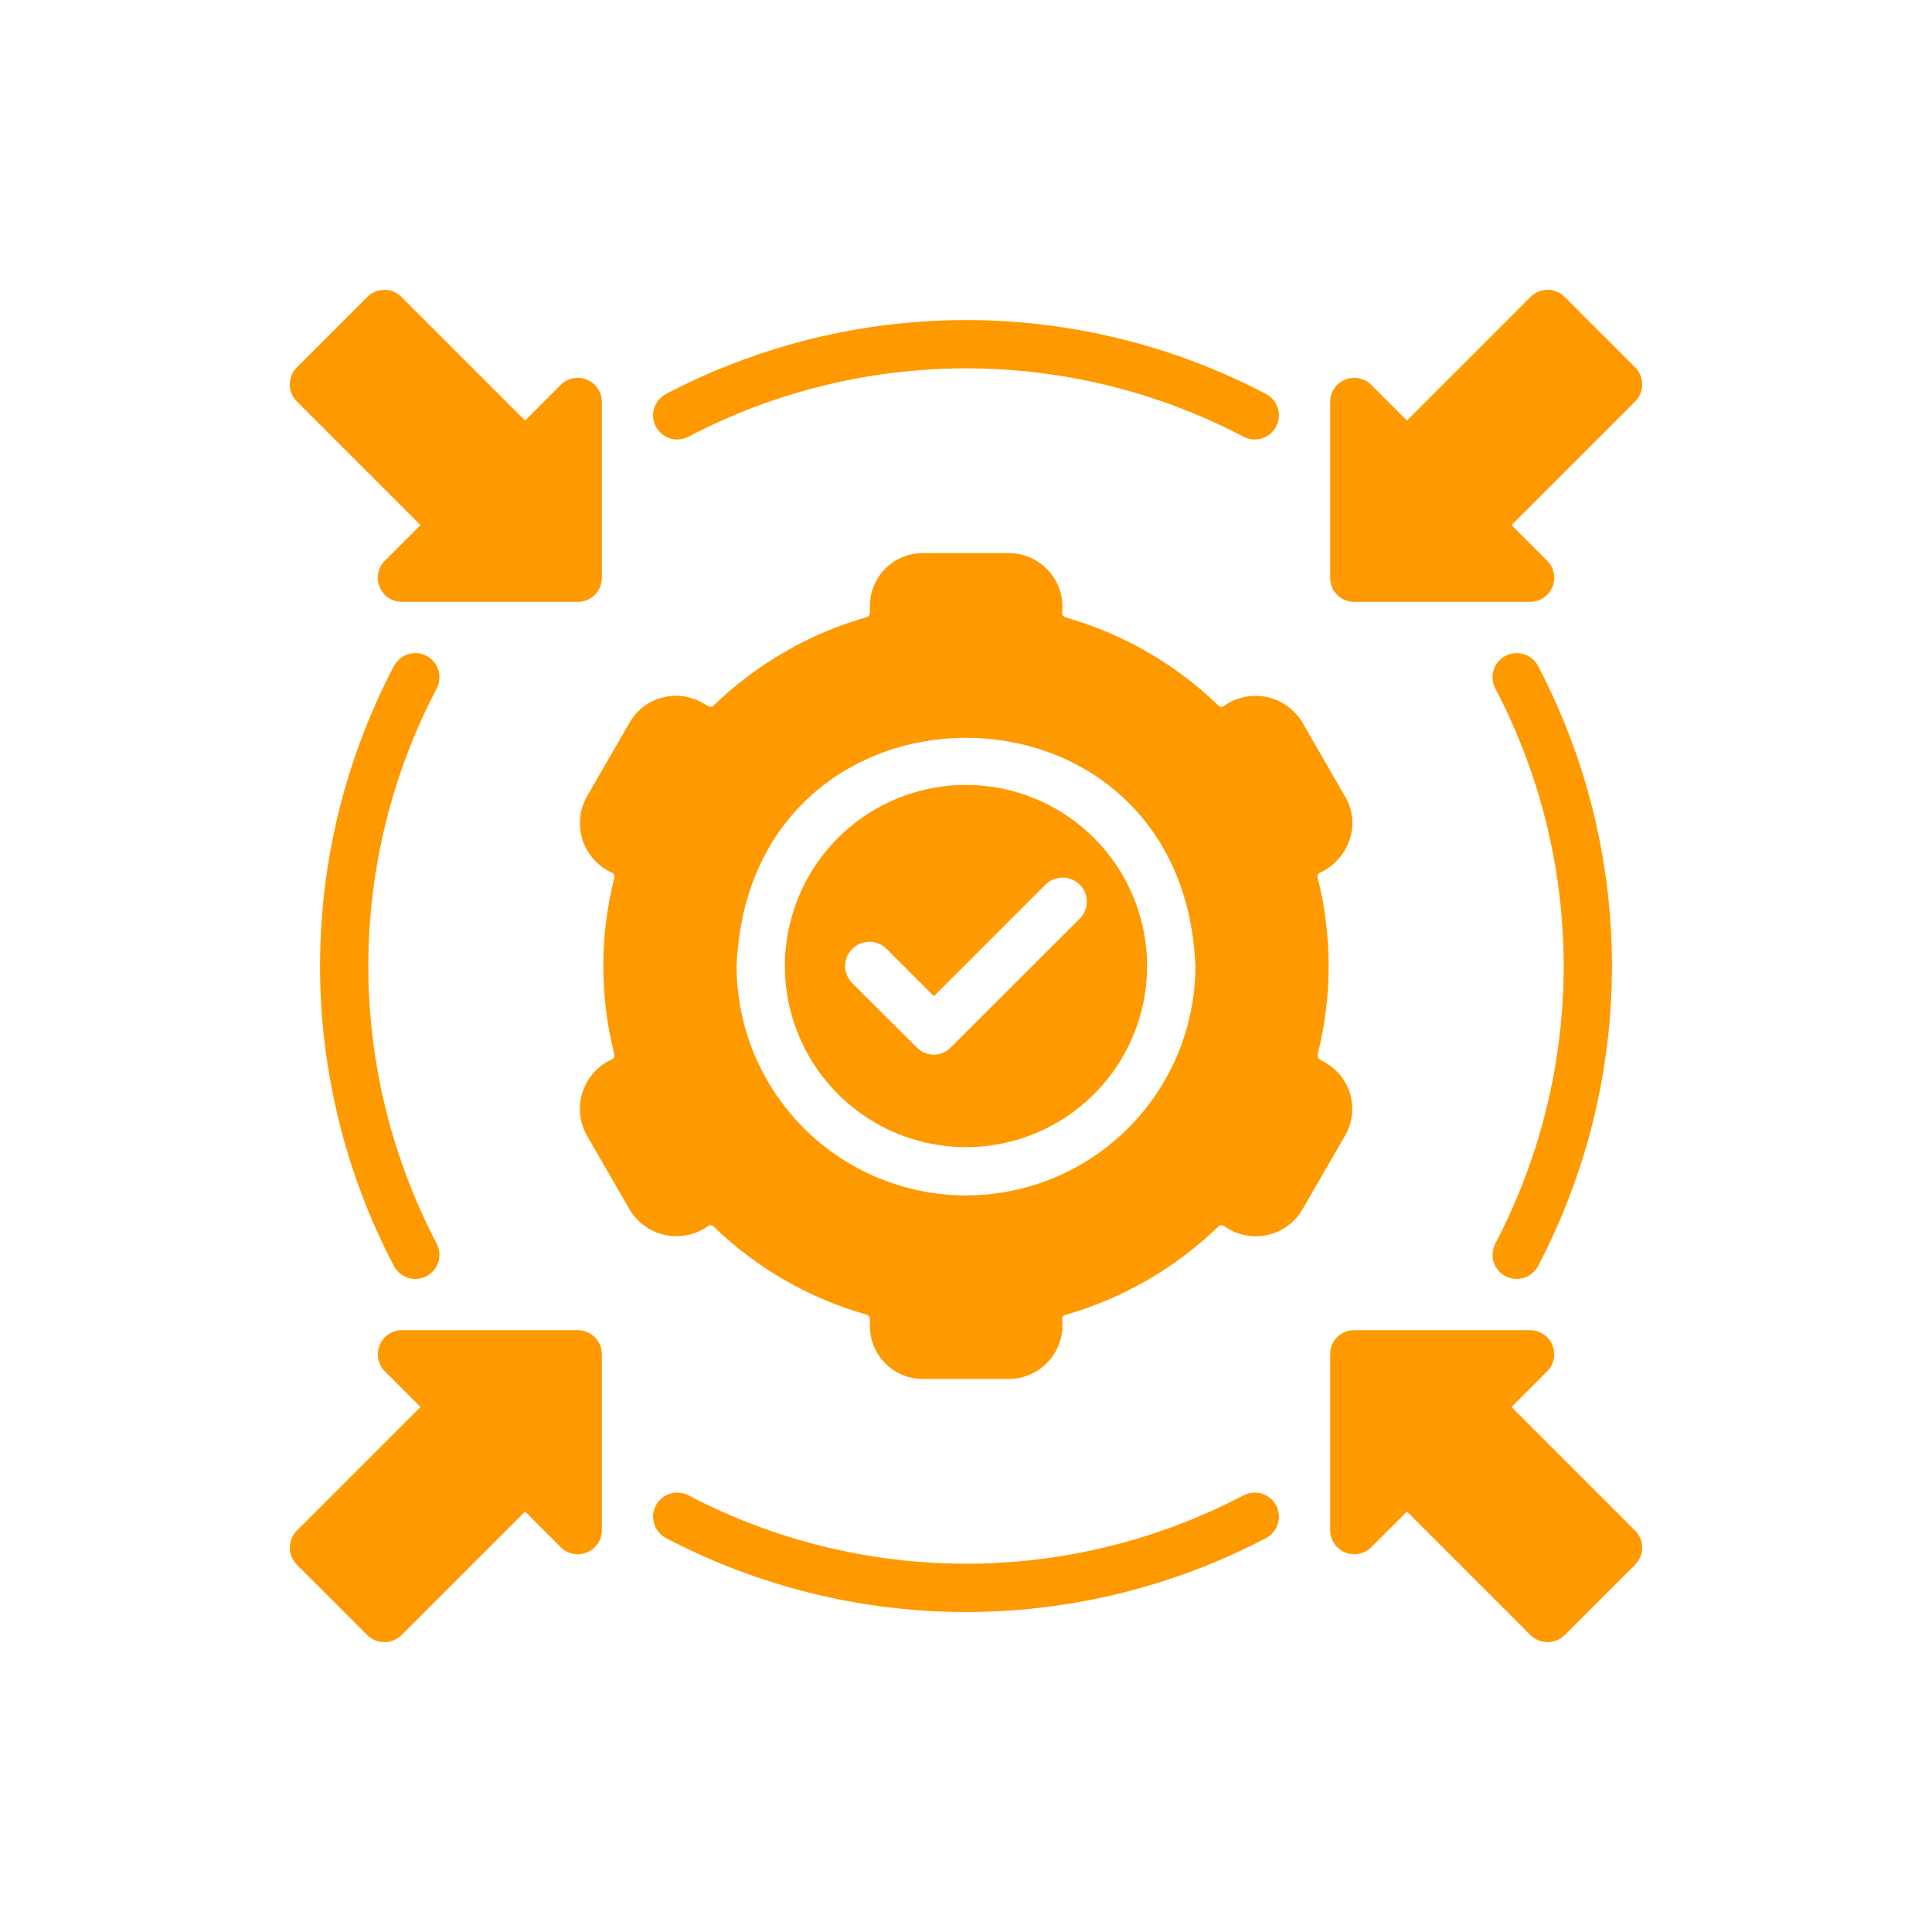 <svg width="500" height="500" viewBox="0 0 500 500" fill="none" xmlns="http://www.w3.org/2000/svg">
<path d="M343.117 275.067C342.368 274.538 340.721 274.033 340.992 272.942C344.806 257.889 344.806 242.123 340.992 227.071C340.943 226.839 340.972 226.597 341.073 226.383C341.175 226.168 341.344 225.993 341.554 225.884C343.471 225.013 345.174 223.734 346.545 222.136C347.916 220.538 348.921 218.66 349.491 216.634C349.98 214.905 350.116 213.096 349.89 211.314C349.665 209.531 349.083 207.813 348.179 206.26L336.992 186.887C335.984 185.22 334.642 183.781 333.05 182.659C331.457 181.537 329.65 180.758 327.741 180.371C325.833 179.983 323.864 179.996 321.961 180.407C320.057 180.819 318.259 181.621 316.681 182.763C316.478 182.883 316.241 182.936 316.005 182.914C315.769 182.891 315.547 182.794 315.369 182.637C304.238 171.847 290.602 163.987 275.685 159.764C275.45 159.684 275.246 159.533 275.1 159.331C274.954 159.13 274.875 158.888 274.873 158.64C275.094 156.703 274.907 154.741 274.322 152.882C273.737 151.022 272.768 149.306 271.478 147.845C270.188 146.384 268.605 145.21 266.832 144.4C265.059 143.589 263.135 143.16 261.186 143.141H238.814C237.016 143.14 235.236 143.494 233.576 144.181C231.915 144.869 230.406 145.877 229.135 147.148C227.864 148.419 226.856 149.928 226.168 151.589C225.481 153.25 225.127 155.029 225.127 156.827C225.052 157.78 225.503 159.392 224.315 159.702C209.404 163.973 195.775 171.85 184.631 182.637C183.885 183.449 182.476 182.217 181.756 181.887C178.602 180.084 174.865 179.597 171.354 180.533C167.844 181.469 164.845 183.752 163.008 186.887L151.821 206.26C150.883 207.967 150.31 209.849 150.138 211.789C149.966 213.729 150.198 215.683 150.821 217.528C151.444 219.373 152.443 221.068 153.756 222.506C155.069 223.945 156.666 225.095 158.446 225.883C158.657 225.993 158.825 226.168 158.927 226.382C159.028 226.597 159.057 226.838 159.009 227.071C155.175 242.121 155.175 257.892 159.009 272.942C159.057 273.174 159.029 273.416 158.927 273.63C158.826 273.845 158.657 274.02 158.446 274.129C156.666 274.918 155.068 276.068 153.756 277.506C152.443 278.944 151.444 280.64 150.821 282.485C150.198 284.33 149.965 286.284 150.138 288.224C150.31 290.164 150.884 292.046 151.822 293.753L163.008 313.126C164.016 314.792 165.358 316.232 166.951 317.354C168.543 318.475 170.351 319.255 172.259 319.642C174.168 320.03 176.136 320.017 178.04 319.606C179.944 319.194 181.741 318.392 183.319 317.25C183.523 317.129 183.76 317.076 183.996 317.099C184.231 317.121 184.454 317.218 184.631 317.375C195.763 328.166 209.398 336.025 224.315 340.249C225.478 340.604 225.058 342.31 225.127 343.186C225.127 344.983 225.481 346.763 226.168 348.424C226.856 350.085 227.864 351.594 229.135 352.865C230.406 354.136 231.915 355.144 233.576 355.831C235.236 356.519 237.016 356.873 238.814 356.872H261.186C263.136 356.853 265.059 356.424 266.832 355.613C268.605 354.803 270.188 353.629 271.478 352.168C272.768 350.707 273.737 348.991 274.322 347.131C274.907 345.272 275.094 343.31 274.872 341.373C274.867 341.13 274.945 340.893 275.093 340.7C275.24 340.507 275.449 340.37 275.685 340.311C290.595 336.04 304.225 328.163 315.369 317.376C315.932 316.813 316.744 317.251 316.932 317.376C318.504 318.488 320.289 319.263 322.175 319.653C324.061 320.042 326.007 320.037 327.891 319.638C329.775 319.239 331.557 318.454 333.123 317.333C334.689 316.213 336.006 314.78 336.992 313.126L348.179 293.753C349.961 290.598 350.429 286.869 349.482 283.371C348.535 279.874 346.248 276.891 343.117 275.067ZM250 309.376C234.259 309.362 219.166 303.103 208.035 291.972C196.904 280.841 190.645 265.748 190.63 250.007C193.876 171.242 306.136 171.265 309.37 250.007C309.355 265.748 303.096 280.841 291.965 291.972C280.834 303.103 265.741 309.362 250 309.376Z" fill="#FF9900"/>
<path d="M250 203.137C240.73 203.137 231.668 205.886 223.96 211.036C216.252 216.186 210.245 223.506 206.697 232.071C203.149 240.635 202.221 250.06 204.03 259.152C205.838 268.244 210.302 276.595 216.857 283.15C223.412 289.705 231.764 294.169 240.856 295.978C249.948 297.786 259.372 296.858 267.937 293.311C276.501 289.763 283.822 283.756 288.972 276.048C294.122 268.34 296.871 259.278 296.871 250.008C296.867 237.578 291.927 225.659 283.138 216.87C274.349 208.081 262.43 203.141 250 203.137ZM279.435 237.759L246.063 271.068C245.498 271.66 244.819 272.131 244.067 272.453C243.315 272.775 242.506 272.942 241.688 272.943C240.861 272.943 240.042 272.776 239.28 272.454C238.518 272.132 237.828 271.661 237.251 271.068L220.565 254.445C219.388 253.268 218.727 251.672 218.727 250.007C218.727 248.343 219.388 246.747 220.565 245.57C221.742 244.394 223.338 243.733 225.002 243.733C226.667 243.733 228.263 244.394 229.44 245.571L241.688 257.82L270.561 228.947C271.741 227.776 273.336 227.119 274.998 227.119C276.66 227.119 278.255 227.776 279.435 228.947C280.014 229.525 280.474 230.212 280.788 230.968C281.101 231.724 281.263 232.534 281.263 233.353C281.263 234.171 281.101 234.982 280.788 235.738C280.474 236.494 280.014 237.18 279.435 237.759Z" fill="#FF9900"/>
<path d="M178.186 113.017C200.341 101.4 224.984 95.331 250 95.331C275.016 95.331 299.659 101.4 321.814 113.017C322.54 113.4 323.334 113.637 324.151 113.713C324.968 113.789 325.792 113.704 326.576 113.462C327.36 113.219 328.089 112.825 328.72 112.301C329.352 111.777 329.874 111.134 330.257 110.408C330.64 109.683 330.877 108.889 330.953 108.071C331.029 107.254 330.944 106.43 330.701 105.646C330.459 104.862 330.065 104.134 329.541 103.502C329.017 102.87 328.374 102.348 327.648 101.965C303.695 89.398 277.05 82.832 250 82.832C222.95 82.832 196.305 89.398 172.352 101.965C171.626 102.348 170.983 102.87 170.459 103.502C169.935 104.134 169.541 104.862 169.299 105.646C169.057 106.43 168.971 107.254 169.047 108.071C169.123 108.889 169.36 109.683 169.743 110.408C170.126 111.134 170.648 111.777 171.28 112.301C171.912 112.825 172.64 113.219 173.424 113.462C174.208 113.704 175.032 113.789 175.85 113.713C176.667 113.637 177.461 113.4 178.186 113.017Z" fill="#FF9900"/>
<path d="M321.814 387C299.659 398.617 275.016 404.687 250 404.687C224.984 404.687 200.341 398.617 178.186 387C176.721 386.226 175.008 386.067 173.424 386.556C171.841 387.045 170.516 388.143 169.743 389.609C168.969 391.075 168.809 392.788 169.299 394.371C169.788 395.955 170.886 397.279 172.352 398.053C196.305 410.62 222.95 417.185 250 417.185C277.05 417.185 303.695 410.62 327.648 398.053C329.114 397.279 330.212 395.955 330.701 394.371C331.191 392.788 331.031 391.075 330.257 389.609C329.483 388.143 328.159 387.045 326.576 386.556C324.992 386.067 323.279 386.226 321.814 387Z" fill="#FF9900"/>
<path d="M110.401 169.743C108.933 168.971 107.22 168.813 105.636 169.303C104.053 169.794 102.728 170.892 101.954 172.358C89.391 196.313 82.827 222.958 82.827 250.006C82.827 277.055 89.391 303.7 101.954 327.655C102.337 328.381 102.859 329.024 103.49 329.549C104.122 330.073 104.85 330.468 105.634 330.711C106.418 330.954 107.242 331.04 108.06 330.964C108.877 330.888 109.671 330.652 110.398 330.27C111.124 329.887 111.767 329.365 112.292 328.734C112.816 328.102 113.211 327.374 113.454 326.59C113.697 325.805 113.783 324.981 113.707 324.164C113.631 323.347 113.395 322.552 113.013 321.826C101.395 299.669 95.326 275.024 95.326 250.006C95.326 224.988 101.395 200.344 113.013 178.187C113.786 176.721 113.945 175.007 113.455 173.424C112.965 171.841 111.866 170.517 110.401 169.743Z" fill="#FF9900"/>
<path d="M389.599 330.271C391.067 331.043 392.78 331.201 394.364 330.711C395.948 330.221 397.272 329.122 398.046 327.656C410.609 303.702 417.173 277.057 417.173 250.008C417.173 222.959 410.609 196.314 398.046 172.36C397.663 171.633 397.141 170.99 396.51 170.465C395.878 169.941 395.15 169.546 394.366 169.303C393.582 169.06 392.758 168.974 391.94 169.05C391.123 169.126 390.329 169.362 389.602 169.744C388.876 170.127 388.233 170.649 387.708 171.28C387.184 171.912 386.789 172.64 386.546 173.424C386.303 174.209 386.217 175.033 386.293 175.85C386.369 176.667 386.605 177.462 386.987 178.188C398.605 200.345 404.674 224.99 404.674 250.008C404.674 275.026 398.605 299.67 386.987 321.827C386.214 323.294 386.055 325.007 386.545 326.59C387.035 328.173 388.134 329.497 389.599 330.271Z" fill="#FF9900"/>
<path d="M108.825 135.893L99.576 145.142C98.71 146.017 98.123 147.129 97.888 148.338C97.652 149.546 97.78 150.797 98.255 151.933C98.729 153.069 99.529 154.039 100.554 154.721C101.579 155.403 102.782 155.767 104.013 155.766H149.509C150.332 155.774 151.148 155.618 151.91 155.307C152.672 154.996 153.364 154.536 153.946 153.954C154.528 153.372 154.988 152.68 155.299 151.918C155.61 151.156 155.767 150.34 155.758 149.517V104.021C155.759 102.79 155.395 101.586 154.713 100.562C154.031 99.537 153.061 98.737 151.925 98.262C150.789 97.788 149.538 97.66 148.33 97.895C147.121 98.13 146.01 98.718 145.134 99.584L135.885 108.833L103.888 76.836C103.31 76.256 102.623 75.797 101.867 75.483C101.111 75.169 100.301 75.008 99.482 75.008C98.664 75.008 97.853 75.169 97.097 75.483C96.341 75.797 95.654 76.256 95.076 76.836L76.828 95.084C76.248 95.662 75.789 96.349 75.475 97.105C75.161 97.861 75 98.672 75 99.49C75 100.309 75.161 101.119 75.475 101.875C75.789 102.631 76.248 103.318 76.828 103.896L108.825 135.893Z" fill="#FF9900"/>
<path d="M149.509 344.25H104.013C102.782 344.25 101.578 344.613 100.554 345.296C99.529 345.978 98.729 346.948 98.254 348.084C97.78 349.22 97.652 350.471 97.887 351.679C98.122 352.887 98.71 353.999 99.576 354.874L108.825 364.124L76.828 396.121C76.248 396.699 75.789 397.386 75.475 398.142C75.161 398.898 75 399.708 75 400.527C75 401.345 75.161 402.156 75.475 402.912C75.789 403.668 76.248 404.354 76.828 404.933L95.076 423.181C96.241 424.335 97.811 424.986 99.451 424.993C101.109 424.987 102.7 424.337 103.888 423.181L135.885 391.184L145.134 400.433C146.01 401.299 147.121 401.886 148.33 402.121C149.538 402.357 150.789 402.229 151.925 401.754C153.061 401.28 154.031 400.48 154.713 399.455C155.395 398.43 155.759 397.227 155.758 395.996V350.5C155.767 349.677 155.61 348.86 155.299 348.099C154.988 347.337 154.528 346.644 153.946 346.063C153.364 345.481 152.672 345.021 151.91 344.709C151.148 344.398 150.332 344.242 149.509 344.25Z" fill="#FF9900"/>
<path d="M391.175 364.124L400.424 354.874C401.29 353.999 401.877 352.887 402.112 351.679C402.347 350.471 402.22 349.22 401.745 348.084C401.271 346.948 400.471 345.978 399.446 345.296C398.421 344.613 397.218 344.25 395.987 344.25H350.491C349.668 344.242 348.852 344.398 348.09 344.709C347.328 345.021 346.636 345.481 346.054 346.063C345.472 346.645 345.012 347.337 344.701 348.099C344.39 348.86 344.234 349.677 344.242 350.5V395.996C344.241 397.227 344.605 398.431 345.287 399.455C345.969 400.48 346.939 401.28 348.075 401.755C349.211 402.229 350.462 402.357 351.671 402.122C352.879 401.887 353.991 401.299 354.866 400.433L364.115 391.184L396.112 423.181C397.301 424.337 398.892 424.987 400.55 424.994C402.189 424.986 403.76 424.335 404.924 423.181L423.172 404.932C423.752 404.354 424.211 403.667 424.525 402.911C424.839 402.155 425 401.345 425 400.527C425 399.708 424.839 398.898 424.525 398.142C424.211 397.386 423.752 396.699 423.172 396.121L391.175 364.124Z" fill="#FF9900"/>
<path d="M350.491 155.766H395.987C397.218 155.767 398.422 155.403 399.446 154.721C400.471 154.039 401.271 153.069 401.746 151.933C402.22 150.797 402.348 149.546 402.113 148.338C401.878 147.129 401.29 146.017 400.424 145.142L391.175 135.893L423.172 103.896C423.752 103.318 424.211 102.631 424.525 101.875C424.838 101.119 425 100.309 425 99.49C425 98.672 424.838 97.861 424.525 97.105C424.211 96.349 423.752 95.662 423.172 95.084L404.924 76.836C404.346 76.256 403.659 75.797 402.903 75.483C402.147 75.169 401.336 75.008 400.518 75.008C399.699 75.008 398.889 75.169 398.133 75.483C397.377 75.797 396.69 76.256 396.112 76.836L364.115 108.833L354.866 99.584C353.991 98.718 352.879 98.131 351.671 97.896C350.462 97.66 349.211 97.788 348.075 98.263C346.939 98.737 345.969 99.537 345.287 100.562C344.605 101.587 344.241 102.79 344.242 104.021V149.517C344.234 150.34 344.39 151.156 344.701 151.918C345.012 152.68 345.472 153.372 346.054 153.954C346.636 154.536 347.328 154.996 348.09 155.307C348.852 155.618 349.668 155.774 350.491 155.766Z" fill="#FF9900"/>
</svg>
